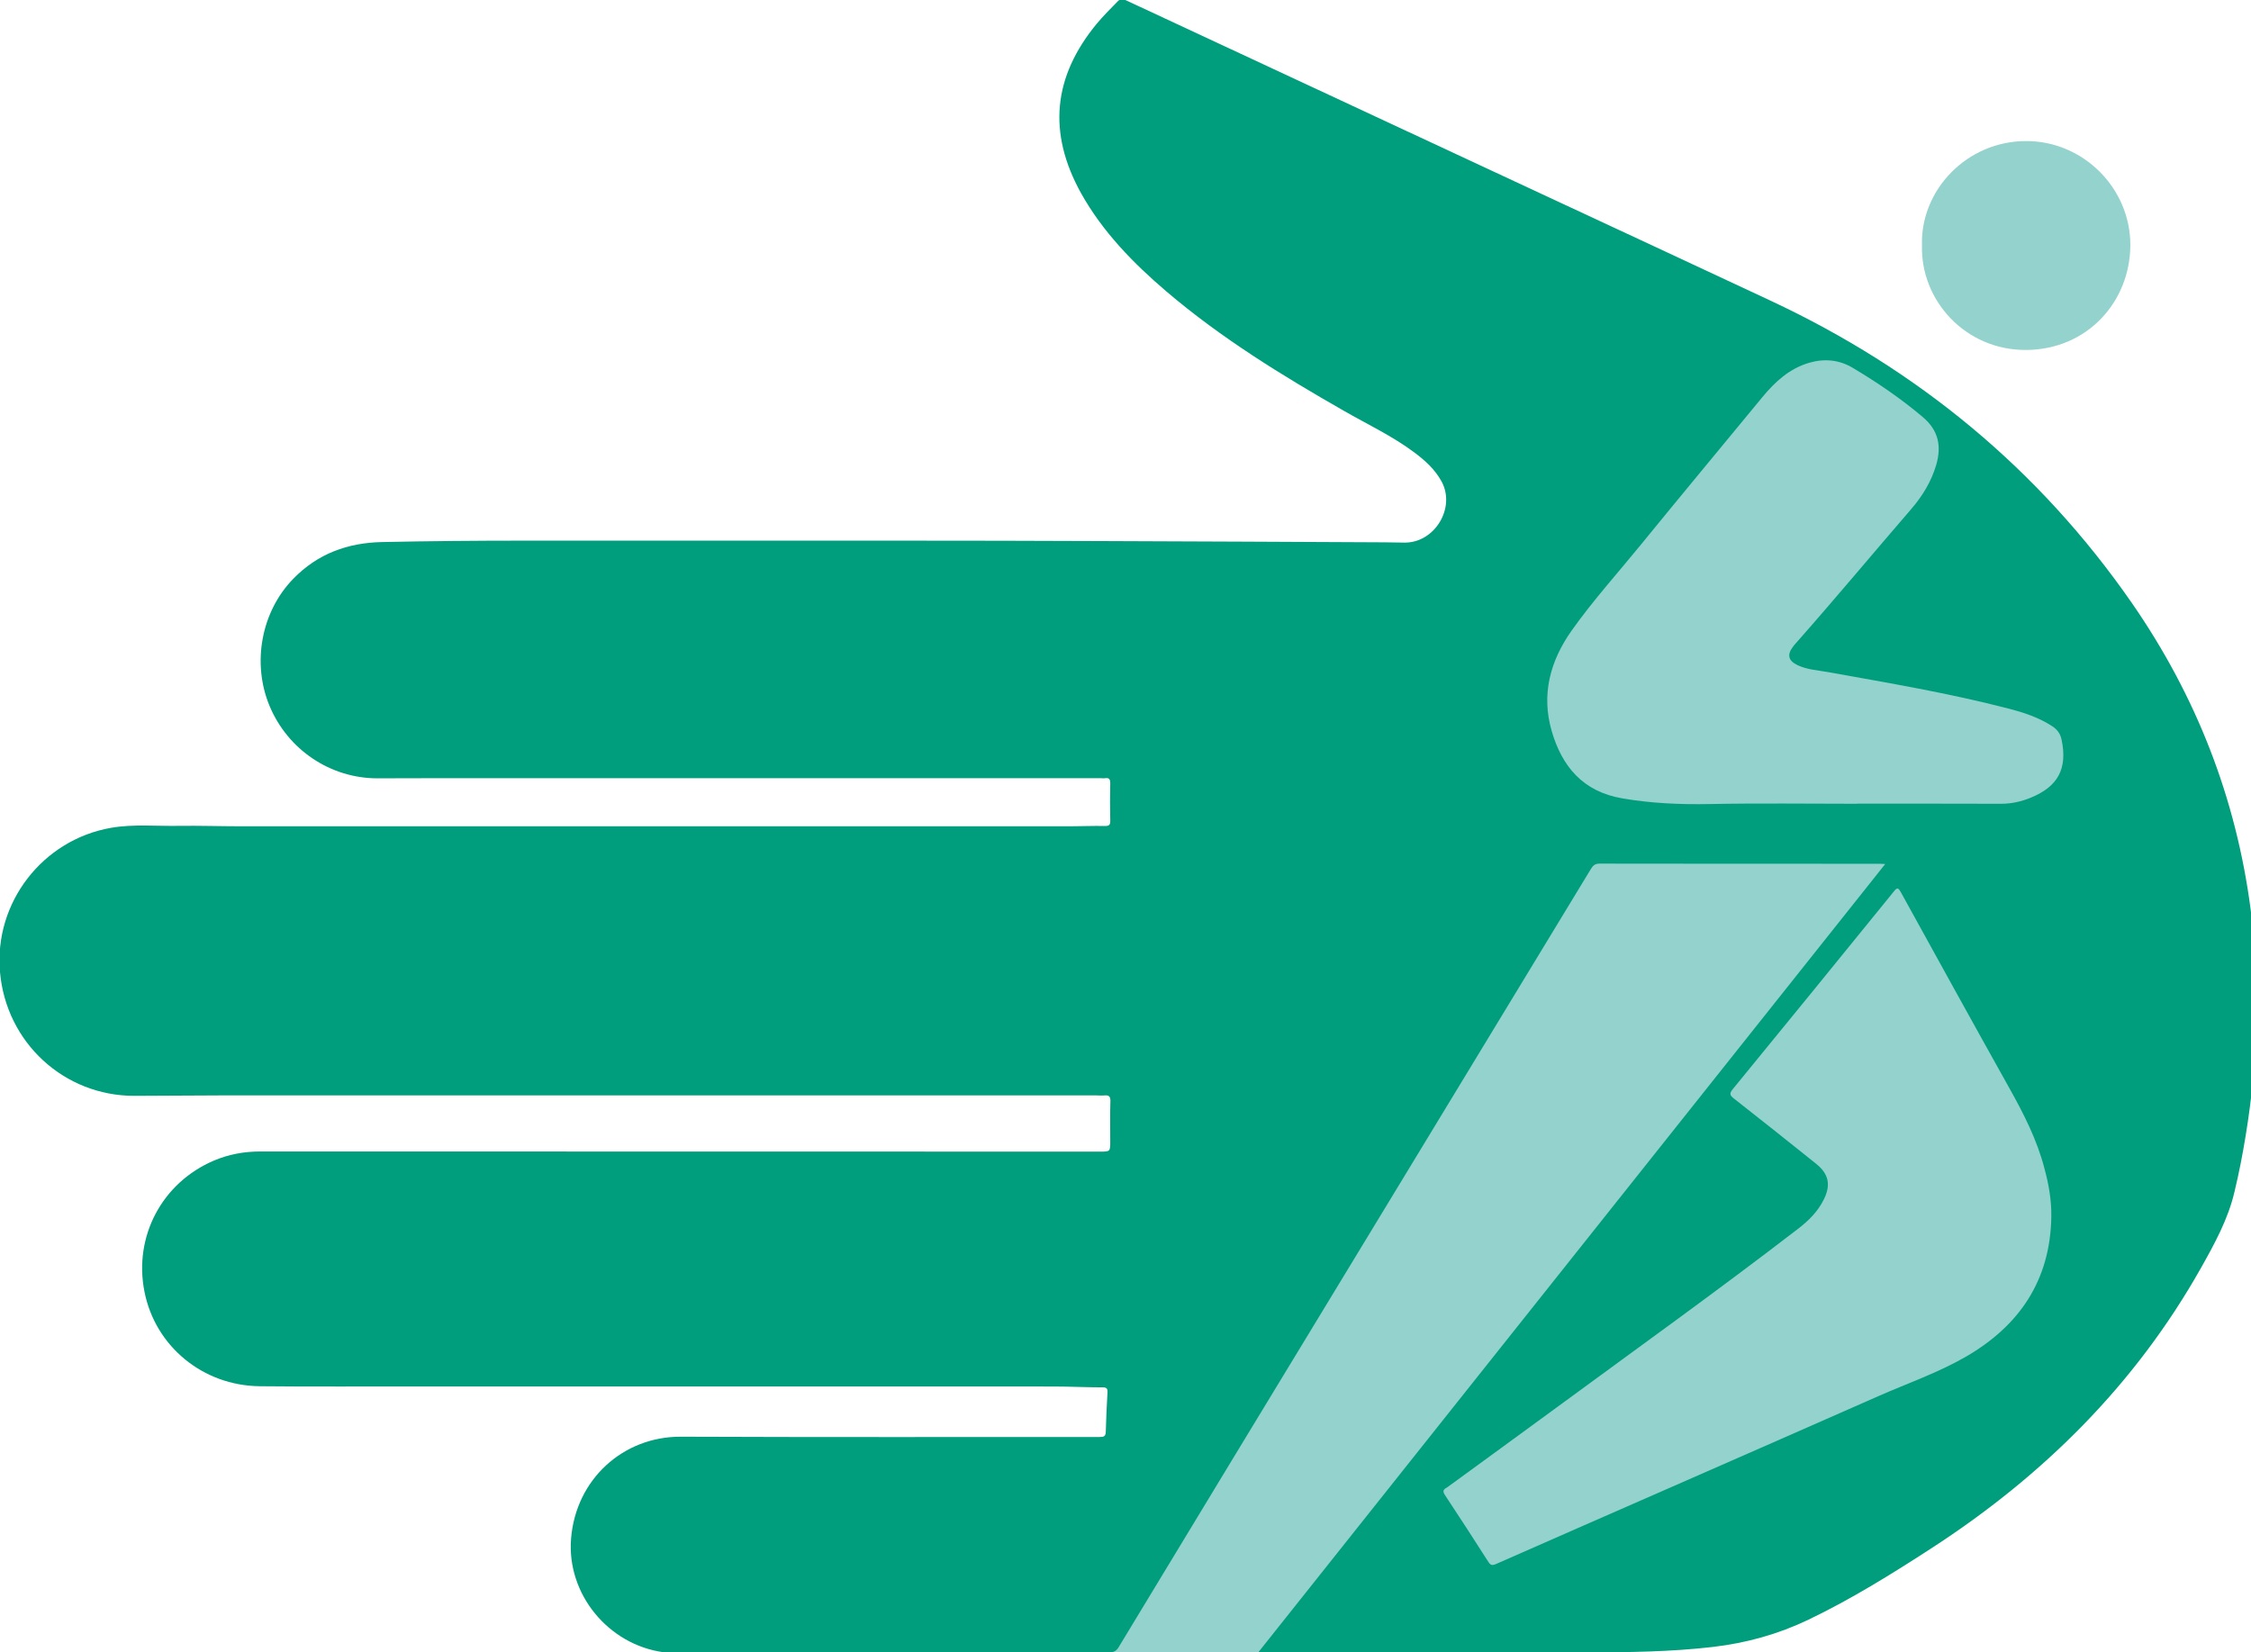<?xml version="1.0" encoding="utf-8"?>
<!-- Generator: Adobe Illustrator 24.0.0, SVG Export Plug-In . SVG Version: 6.00 Build 0)  -->
<svg version="1.1" id="Layer_1" xmlns="http://www.w3.org/2000/svg" xmlns:xlink="http://www.w3.org/1999/xlink" x="0px" y="0px"
	 viewBox="0 0 1609.8 1181.7" style="enable-background:new 0 0 1609.8 1181.7;" xml:space="preserve">
<style type="text/css">
	.st0{fill:#009E7D;}
	.st1{fill:#93D2CD;}
</style>
<g>
	<path class="st0" d="M732.6,1182.5c-70.5,0.1-141,0.3-211.5,0.2c-15.5,0-31,1.2-46.4-0.9c-39.9-5.4-69.5-41.9-66.3-81.3
		c3.4-42.4,37.2-73.1,78.6-72.9c99.8,0.4,199.6,0.2,299.5,0.2c2.8,0,4.2-0.4,4.3-3.7c0.2-9.3,0.7-18.6,1.2-28
		c0.2-2.7-0.4-3.8-3.4-3.8c-11.8,0-23.6-0.6-35.5-0.6c-170.8,0-341.6-0.1-512.5,0c-18.3,0-36.6,0-55-0.2
		c-40.5-0.5-74.6-28.5-82.3-67.7c-7.8-39.5,12.6-77.9,49.7-93.7c10.6-4.5,21.7-6.5,33.1-6.5c200.1,0,400.3,0.1,600.4,0.1
		c7.5,0,7.5,0,7.5-7.5c0-9.5-0.2-19,0.1-28.5c0.1-3.4-1-4.5-4.2-4.2c-1.8,0.2-3.7,0-5.5,0c-209.3,0-418.6,0-627.9,0
		c-20.2,0-40.3,0.3-60.5,0.3C45.7,783.8,4.4,745.6,0,695.3c-4.4-49.5,30.3-94.6,79.4-103.2c16.2-2.8,32.6-1.1,48.9-1.4
		c14.5-0.2,29,0.3,43.5,0.3c198,0,396,0,593.9,0c8.2,0,16.3-0.4,24.5-0.2c3.2,0.1,3.9-1.1,3.8-4c-0.2-8.8-0.2-17.7,0-26.5
		c0-2.7-0.6-4.1-3.6-3.7c-1.1,0.2-2.3,0-3.5,0c-158,0-316,0-474,0c-14.3,0-28.7,0.1-43,0.1c-33.6,0-64-20.4-77.1-51.7
		c-12.8-30.7-6-67.5,16.9-91c17.5-18,38.9-25.8,63.7-26.3c33.3-0.7,66.6-1,99.9-1c90.7,0,181.3,0,272,0c47.5,0,95,0.1,142.5,0.3
		c67.6,0.2,135.3,0.6,202.9,0.9c4.7,0,9.3,0.2,14,0.2c21.4,0,36.4-24.8,26.3-43.6c-4.7-8.7-11.9-15.2-19.7-21
		c-15.7-11.7-33.4-20-50.3-29.7c-44.3-25.3-87.7-52-126.7-85.2c-23.9-20.4-45.8-42.8-61.3-70.6c-23.8-43.1-20-83,11.3-121
		c4.6-5.5,9.7-10.6,14.7-15.7c1.8-1.9,3.3-2.4,6-1.2c99,46.2,198,92.3,297,138.4c54.8,25.5,109.6,51,164.3,76.6
		c105.2,49.2,192,120.6,258.3,216.2c45.9,66.3,74.6,139.5,85,219.6c7,53.9,5.2,107.7-3.6,161.3c-2.2,13.5-4.8,26.9-8,40.2
		c-4.6,19.7-14.3,37.3-24.1,54.7c-47,83.4-112.9,148.6-192.8,200.4c-28.4,18.4-57,36.2-87.6,50.9c-21.9,10.5-44.6,16.8-68.7,19.6
		c-30.1,3.5-60.1,3.8-90.3,3.9c-63.3,0-126.7,0.1-190,0.2c-13.8,0.7-27.6,0.1-41.4,0.3c-1.1,0-2.5,0.4-3-1.1
		c-0.4-1.5,0.5-2.5,1.3-3.6c4.8-6.2,9.6-12.3,14.5-18.4c20.6-25.7,41.1-51.6,61.6-77.4c21.1-26.4,42.1-52.9,63.1-79.4
		c25.3-31.9,50.5-63.7,75.9-95.5c32-40.1,63.9-80.3,95.9-120.5c22.4-28.1,44.8-56.4,67.1-84.5c20.2-25.4,40.4-50.9,60.7-76.2
		c1.4-1.8,3-3.4,3.9-5.6c-2.1-1.3-4.2-0.8-6.1-0.8c-63.3,0-126.6,0-190-0.1c-5.7,0-9,1.8-11.9,6.7
		c-37.2,61.8-74.8,123.4-112.2,185.1c-28,46.2-56,92.3-84,138.4c-46.1,75.9-92.3,151.8-138.2,227.8c-2.4,4-5.1,5.3-9.7,5.3
		c-18.3-0.2-36.7-0.1-55-0.1C735.9,1182.1,734.2,1181.8,732.6,1182.5z"/>
	<path class="st1" d="M732.6,1182.5c1.8-1.1,3.9-0.7,5.9-0.7c18.3,0,36.7-0.1,55,0c3,0,4.8-0.9,6.4-3.5
		c56.2-92.9,112.5-185.7,168.9-278.5c56.3-92.8,112.7-185.6,169-278.4c1.6-2.6,3.1-3.7,6.2-3.7c66.8,0.1,133.6,0.1,200.4,0.1
		c0.8,0,1.7,0.1,3.8,0.2c-149.5,188-298.5,375.4-448.4,563.9c15.9,0,30.4,0,45,0c-1.4,1.2-3.2,0.8-4.8,0.8c-7.8,0-15.6,0.3-23.5,0
		c-23.2-1-46.5-1.4-69.8-0.7c-36.2,1.1-72.5,0.5-108.7,0.8C736.2,1182.7,734.4,1182.5,732.6,1182.5z"/>
	<path class="st1" d="M1374.5,175.5c-1.2-39.5,32-74.5,74.3-74.6c40.9-0.2,74.9,33.7,74.7,74.6c-0.2,40.3-30.7,74.5-74.4,74.8
		C1405.4,250.6,1373.4,214.7,1374.5,175.5z"/>
	<path class="st1" d="M1467,870.5c-0.8,45.3-22.8,77.8-61.3,100c-19.8,11.4-41.5,18.9-62.4,28.1c-48.9,21.6-97.8,43-146.8,64.5
		c-42.2,18.5-84.5,37-126.7,55.6c-2.5,1.1-3.8,0.9-5.3-1.4c-10.3-16.1-20.7-32.2-31.3-48.2c-2.4-3.7,0.5-4.3,2.2-5.6
		c25.3-18.5,50.6-36.8,75.9-55.4c58.4-42.9,117.3-85.1,174.7-129.3c7.4-5.7,14.1-12.3,18.3-20.9c5.2-10.4,3.5-18.3-5.5-25.5
		c-19.5-15.6-39-31.2-58.7-46.6c-2.9-2.3-3.6-3.5-0.9-6.8c38.5-47,76.9-94.2,115.2-141.4c2.3-2.9,3.1-2.8,4.9,0.4
		c25.8,46.8,51.6,93.6,77.7,140.3c10.3,18.4,19.8,37,25.1,57.5C1465.2,847.2,1467.2,858.7,1467,870.5z"/>
	<path class="st1" d="M1328.1,574.9c-35.2,0-70.3-0.5-105.5,0.2c-21,0.4-41.8-0.5-62.6-4.1c-27.8-4.8-42.9-22.6-50.3-48.1
		c-7.6-26.2-1.1-50.1,14.2-71.8c15.3-21.6,33.1-41.3,49.8-61.8c28.7-35.2,57.8-70.2,86.7-105.3c9-10.9,19.2-20.3,33.3-24.5
		c11-3.2,21.6-2.2,31.3,3.6c17.6,10.5,34.5,22,50.2,35.3c11.3,9.6,13.3,20.9,9.5,34.1c-3.5,11.8-9.7,22.1-17.8,31.5
		c-27.6,32-54.7,64.5-82.7,96.2c-0.7,0.7-1.3,1.5-1.9,2.3c-4.4,5.7-3.5,10,3.1,13.2c6.9,3.3,14.5,3.7,21.8,5
		c43.4,7.8,86.8,15.1,129.5,26.2c10.8,2.8,21.4,6.3,30.9,12.5c3.7,2.4,5.9,5.4,6.8,9.9c4.2,20.4-2.5,33.2-22,41.2
		c-6.8,2.8-13.8,4.4-21.3,4.4c-34.3-0.1-68.6-0.1-103-0.1C1328.1,574.7,1328.1,574.8,1328.1,574.9z"/>
</g>
</svg>
